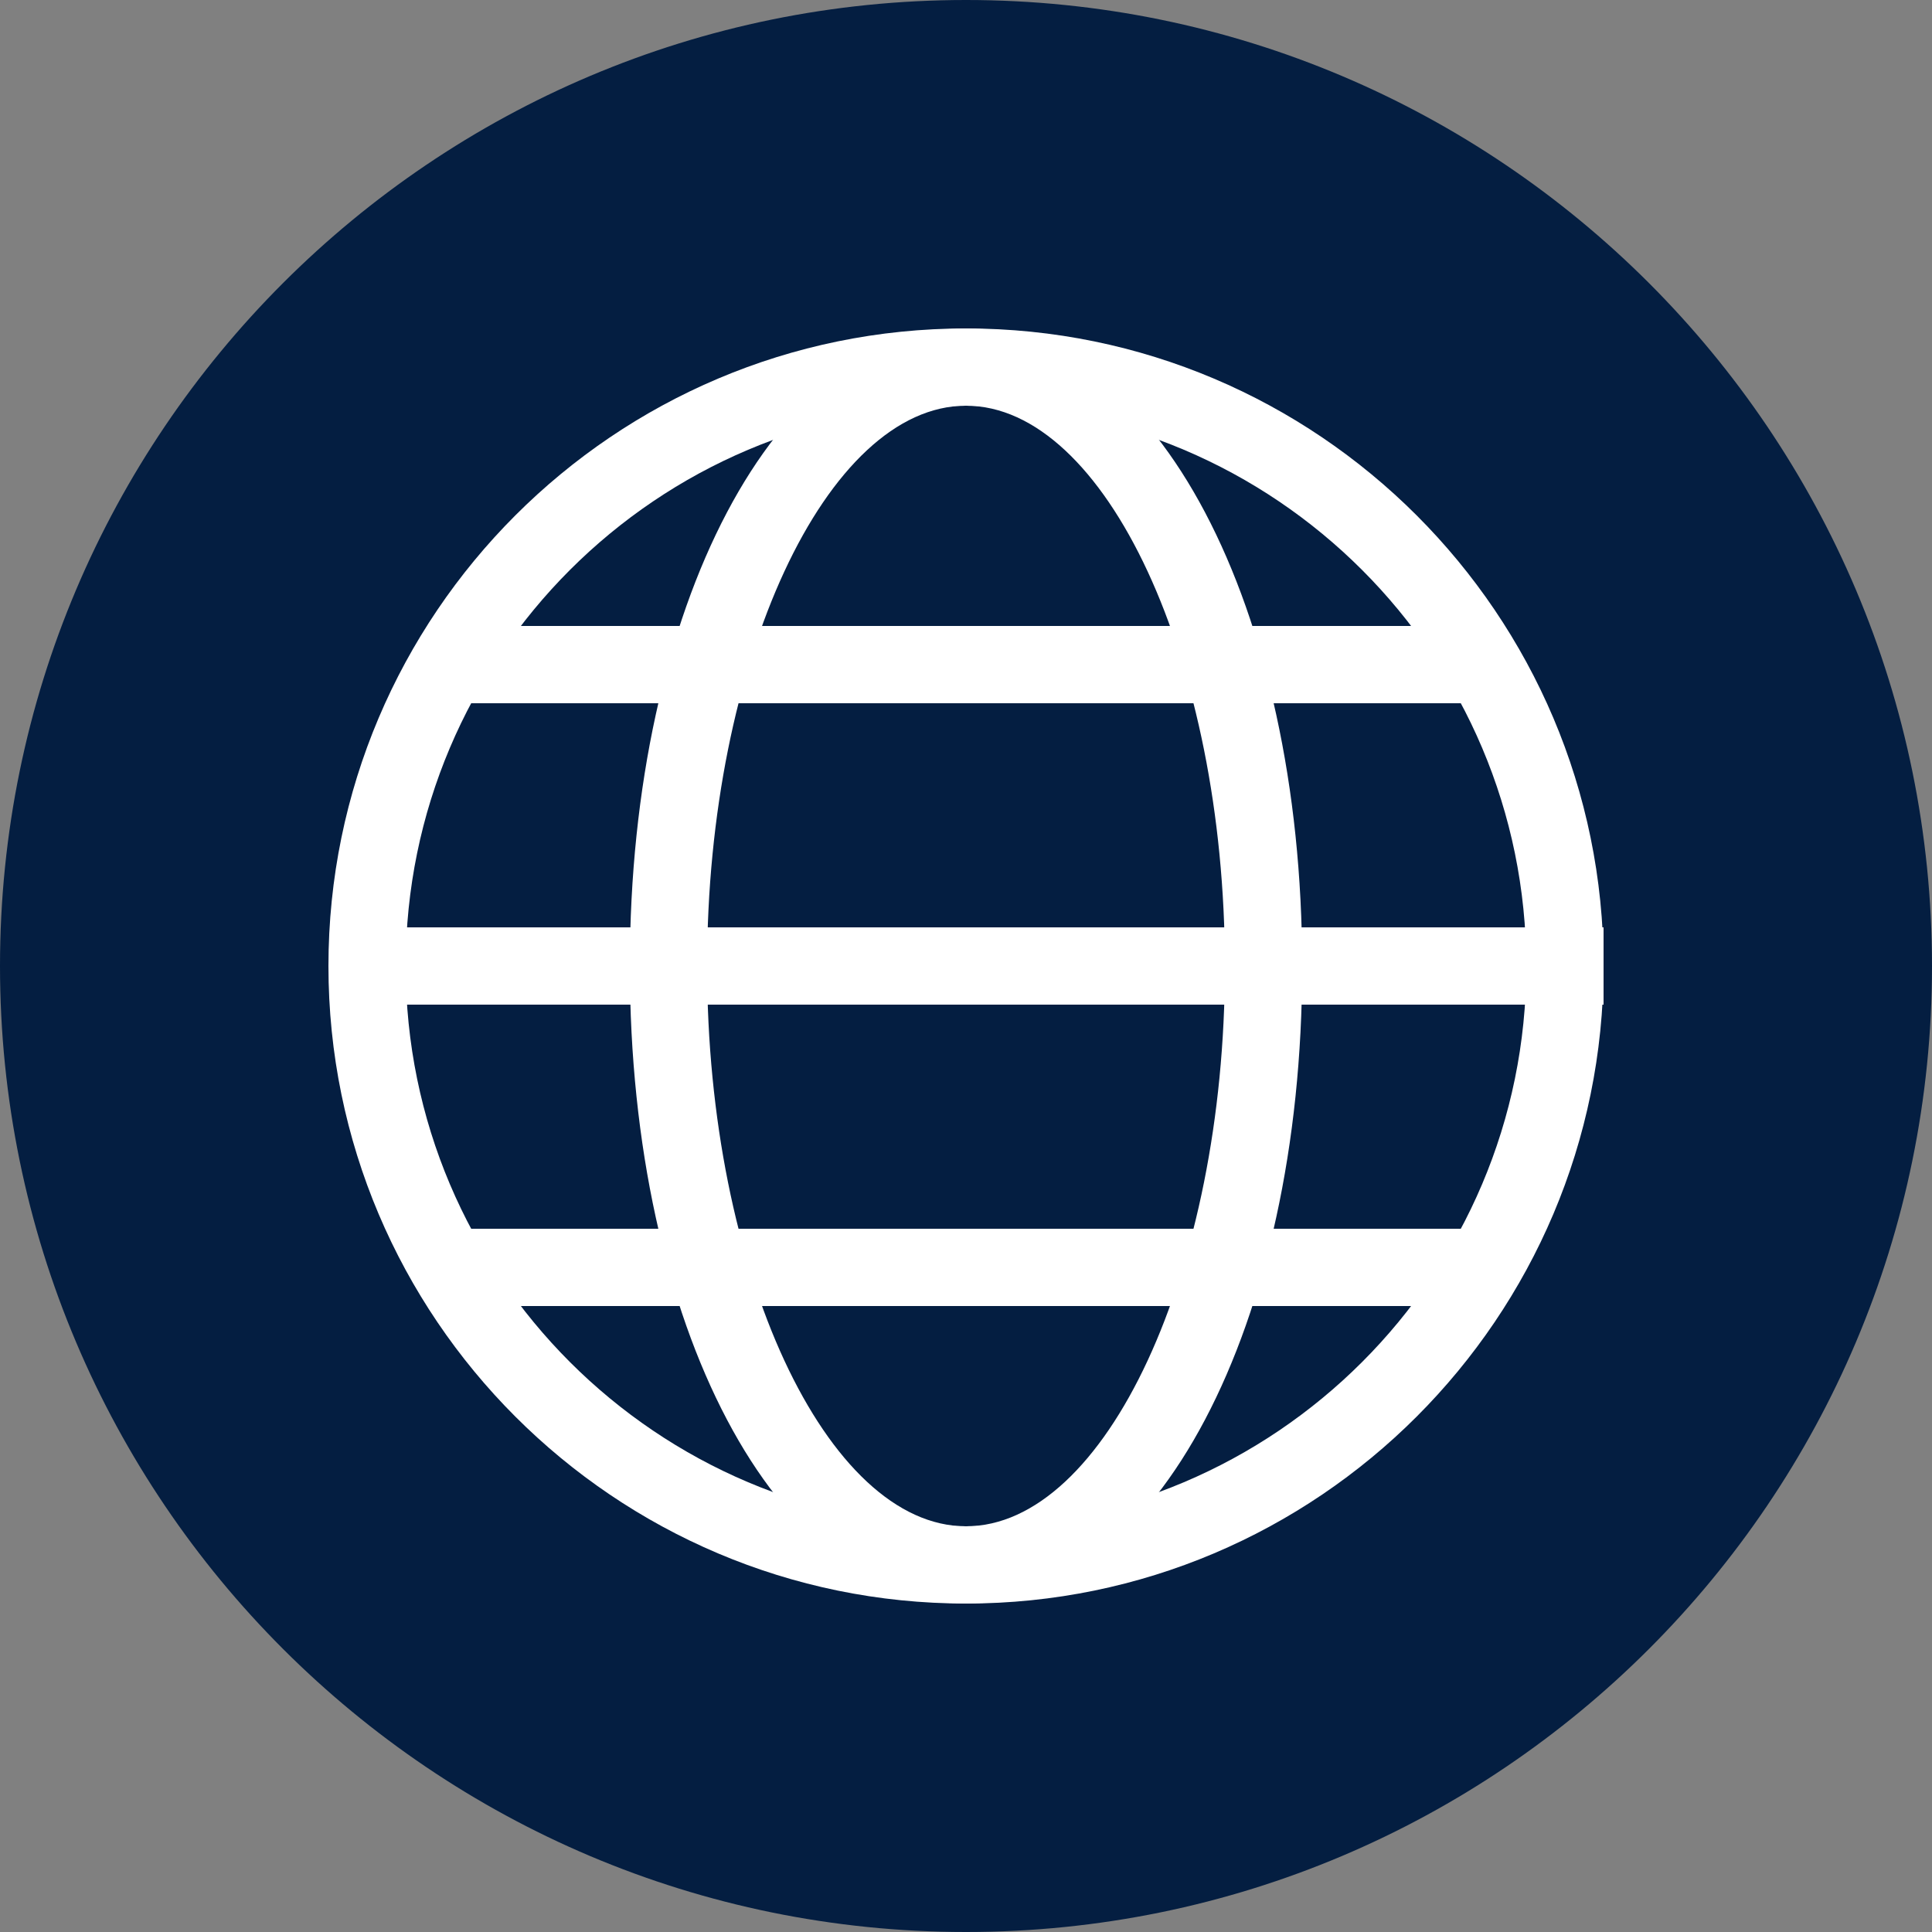 <?xml version="1.0" encoding="utf-8"?>
<!-- Generator: Adobe Illustrator 22.1.0, SVG Export Plug-In . SVG Version: 6.00 Build 0)  -->
<svg version="1.1" id="Layer_1" xmlns="http://www.w3.org/2000/svg" xmlns:xlink="http://www.w3.org/1999/xlink" x="0px" y="0px"
	 viewBox="0 0 50 50" style="enable-background:new 0 0 50 50;" xml:space="preserve">
<rect x="0" y="0" width="50" height="50" fill="#808080" stroke="none"/>
<style type="text/css">
	.st0{fill:#041E41;}
	.st1{fill:#FFFFFF;}
</style>
<title>International Offices</title>
<path class="st0" d="M25,50c13.8,0,25-11.2,25-25S38.8,0,25,0S0,11.2,0,25S11.2,50,25,50"/>
<path class="st1" d="M25,41.5c-9.1,0-16.5-7.4-16.5-16.5S15.9,8.5,25,8.5S41.5,15.9,41.5,25S34.1,41.5,25,41.5z M25,10.5
	c-8,0-14.5,6.5-14.5,14.5S17,39.5,25,39.5S39.5,33,39.5,25S33,10.5,25,10.5z"/>
<rect x="9.4" y="24" class="st1" width="32.1" height="2"/>
<rect x="11.2" y="16.2" class="st1" width="27.5" height="2"/>
<rect x="11.2" y="31.8" class="st1" width="27.5" height="2"/>
<path class="st1" d="M25,41.5c-4.9,0-8.7-7.2-8.7-16.5S20.1,8.5,25,8.5s8.7,7.2,8.7,16.5S29.9,41.5,25,41.5z M25,10.5
	c-3.6,0-6.7,6.6-6.7,14.5s3.1,14.5,6.7,14.5s6.7-6.6,6.7-14.5S28.6,10.5,25,10.5z"/>
</svg>
